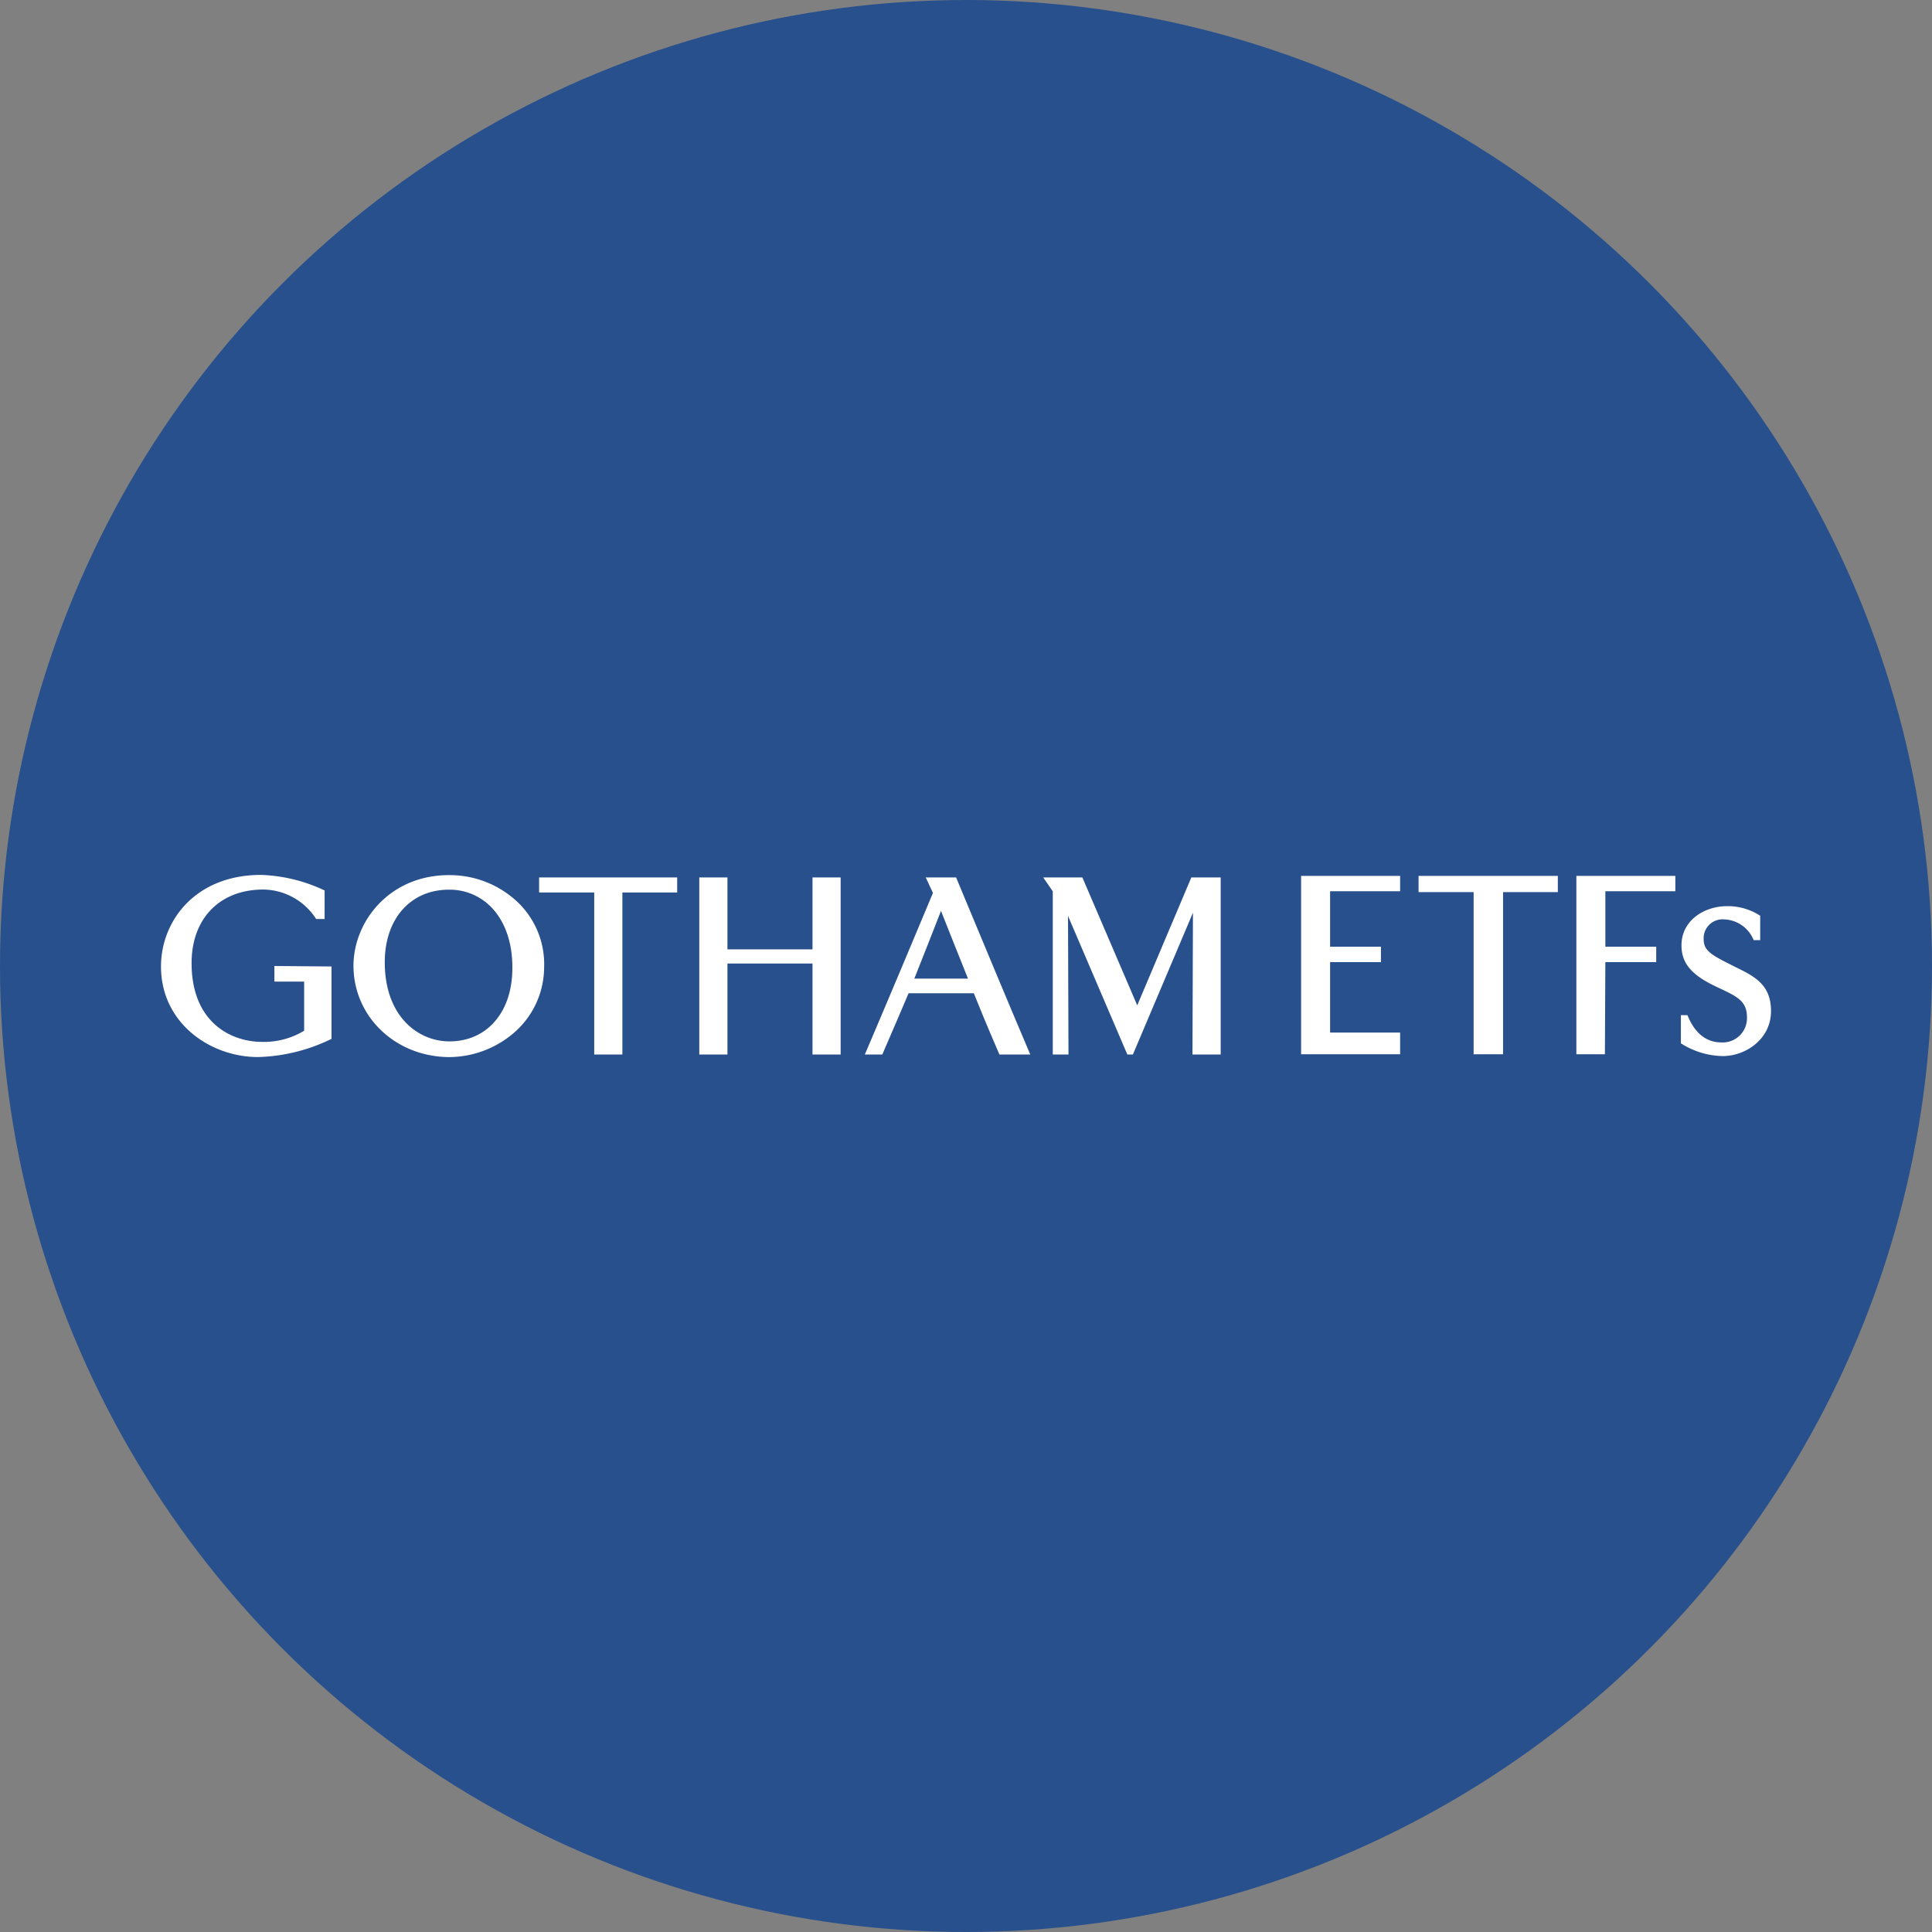 <?xml version='1.0' encoding='utf-8'?>
<svg xmlns="http://www.w3.org/2000/svg" id="Layer_1" data-name="Layer 1" viewBox="0 0 300 300" width="300" height="300"><rect x="0" y="0" width="300" height="300" fill="#808080" stroke="none"/><defs><style>.cls-1{fill:#28508c;}.cls-2{fill:#fff;}</style><clipPath id="bz_circular_clip"><circle cx="150.0" cy="150.0" r="150.0" /></clipPath></defs><g clip-path="url(#bz_circular_clip)"><title>GVLU_Mark_Composite_Light</title><rect class="cls-1" x="-1.5" y="-1.5" width="303" height="303" /><path class="cls-2" d="M70.232,135.895c-9.331-.268-15.124,6.751-15.34,13.704-.195,7.945,6.189,14.332,14.534,14.541q.171.004.342.005a15.541,15.541,0,0,0,10.523-4.209,13.514,13.514,0,0,0,4.2-9.691,13.34,13.34,0,0,0-3.704-9.761A15.305,15.305,0,0,0,70.232,135.895Zm9.325,14.465c0,6.787-3.926,11.347-9.77,11.347-4.835,0-10.04-3.849-10.04-12.302,0-6.732,4.004-11.255,9.963-11.255a8.98,8.98,0,0,1,6.533,2.681C78.423,143.036,79.6,146.419,79.557,150.36Z" /><polygon class="cls-2" points="126.164 147.416 112.958 147.416 112.958 136.249 108.586 136.249 108.586 163.747 112.958 163.747 112.958 149.617 126.164 149.617 126.164 163.747 130.535 163.747 130.535 136.249 126.164 136.249 126.164 147.416" /><polygon class="cls-2" points="83.713 138.581 92.271 138.581 92.271 163.747 96.642 163.747 96.642 138.581 105.153 138.581 105.153 136.249 83.713 136.249 83.713 138.581" /><path class="cls-2" d="M42.609,152.426h4.618v7.623a12.025,12.025,0,0,1-6.484,1.735c-5.071,0-10.993-3.202-10.993-12.225,0-6.945,4.379-11.432,11.151-11.432a9.868,9.868,0,0,1,8.106,4.449l.085.13h1.314v-4.436l-.166-.078a24.896,24.896,0,0,0-9.711-2.336C30.333,135.856,25,143.009,25,150.075c0,8.804,7.656,14.064,15.065,14.064a27.477,27.477,0,0,0,11.246-2.745l.163-.079V150.074l-8.865-.074Z" /><path class="cls-2" d="M149.656,139.115l-1.193-2.866H143.746l1.123,2.404c-2.654,6.359-6.951,16.59-10.409,24.692l-.171.402H137l.076-.174c1.814-4.177,2.957-6.87,3.657-8.52l.348-.819h10.134c.809,2.024,1.981,4.903,3.901,9.338l.076.174h4.789l-.171-.401C156.688,156.005,152.286,145.432,149.656,139.115Zm.65,12.841h-8.328c1.391-3.478,3.418-8.664,4.139-10.512C146.812,143.198,148.716,147.999,150.306,151.956Z" /><polygon class="cls-2" points="184.989 136.249 176.59 156.111 168.07 136.249 161.989 136.249 163.474 138.405 163.474 163.747 165.914 163.747 165.841 142.227 175.054 163.747 175.913 163.747 185.241 141.726 185.167 163.747 189.548 163.747 189.548 136.249 184.989 136.249" /><polygon class="cls-2" points="220.659 138.146 229.209 138.146 229.209 163.32 233.011 163.32 233.011 138.146 241.515 138.146 241.515 136.391 220.659 136.391 220.659 138.146" /><polygon class="cls-2" points="245.163 136.391 245.163 163.32 248.826 163.32 248.895 149.013 256.791 149.013 256.791 147.397 248.895 147.397 248.895 138.008 259.762 138.008 259.762 136.391 245.163 136.391" /><path class="cls-2" d="M268.543,150.121c-3.078-1.539-4.387-2.309-4.387-4.317a3.317,3.317,0,0,1,3.556-3.425,5.541,5.541,0,0,1,4.848,3.217h.377v-3.186a8.896,8.896,0,0,0-4.772-1.316c-3.078,0-6.68,1.839-6.68,5.703,0,2.647,1.585,4.294,4.71,5.841s5.456,2.193,5.456,5.287a4.148,4.148,0,0,1-4.387,4.325c-2.94,0-4.618-2.155-5.495-4.233h-.377v3.779a12.059,12.059,0,0,0,6.095,1.809c3.448,0,7.126-2.547,7.126-6.58C274.638,152.699,271.606,151.699,268.543,150.121Z" /><polygon class="cls-2" points="202.419 136.391 202.419 163.32 217.026 163.32 217.026 160.718 206.152 160.718 206.152 149.013 214.048 149.013 214.048 147.397 206.152 147.397 206.152 138.008 217.026 138.008 217.026 136.391 202.419 136.391" /><path class="cls-2" d="M233.395,163.704h-4.571V138.531h-8.55v-2.524h21.625v2.524h-8.504Zm-3.802-.77h3.032V137.761h8.504v-.985H221.044v.985h8.55Z" /><path class="cls-2" d="M249.209,163.704h-4.431v-27.698h15.369v2.385H249.28v8.62h7.896v2.386h-7.898Zm-3.661-.77h2.895l.07-14.307h7.894v-.847H248.51V137.623h10.867v-.846H245.547Z" /><path class="cls-2" d="M267.488,163.989a12.46,12.46,0,0,1-6.298-1.867l-.182-.113v-4.378h1.017l.099.235c.77,1.824,2.286,3.998,5.14,3.998a3.914,3.914,0,0,0,.41.003,3.763,3.763,0,0,0,3.593-3.926c-0-2.469-1.533-3.194-4.071-4.396-.375-.177-.767-.363-1.171-.563-3.497-1.732-4.924-3.524-4.924-6.186,0-3.954,3.64-6.088,7.065-6.088a9.221,9.221,0,0,1,4.973,1.373l.183.113v3.786h-1.008l-.103-.224a5.129,5.129,0,0,0-4.512-2.994,3.021,3.021,0,0,0-.331-.007,2.932,2.932,0,0,0-2.827,3.033c0,1.754,1.02,2.41,4.174,3.987l.004.002c.317.163.633.32.946.475,2.755,1.366,5.357,2.657,5.335,6.772C275,161.326,271.101,163.989,267.488,163.989Zm-5.71-2.41a11.685,11.685,0,0,0,5.719,1.64c3.234,0,6.733-2.369,6.733-6.195.019-3.638-2.264-4.77-4.907-6.081-.315-.157-.635-.315-.954-.479-3.105-1.552-4.597-2.399-4.597-4.66a3.701,3.701,0,0,1,3.57-3.816,3.76,3.76,0,0,1,.399.008,5.88,5.88,0,0,1,4.813,2.777v-2.144a8.405,8.405,0,0,0-4.382-1.15c-2.535,0-6.3,1.416-6.3,5.318,0,2.323,1.303,3.915,4.496,5.496.4.198.788.382,1.159.557,2.52,1.193,4.511,2.136,4.511,5.075a4.532,4.532,0,0,1-4.328,4.712,4.308,4.308,0,0,1-.467-.003h-.002a6.111,6.111,0,0,1-5.462-3.696Z" /><path class="cls-2" d="M217.411,163.704H202.034v-27.698h15.377v2.385H206.537v8.62h7.896v2.386h-7.896v10.936h10.874Zm-14.607-.77h13.837v-1.832H205.767V148.628h7.896v-.847H205.767V137.623h10.874v-.846H202.804Z" /></g></svg>